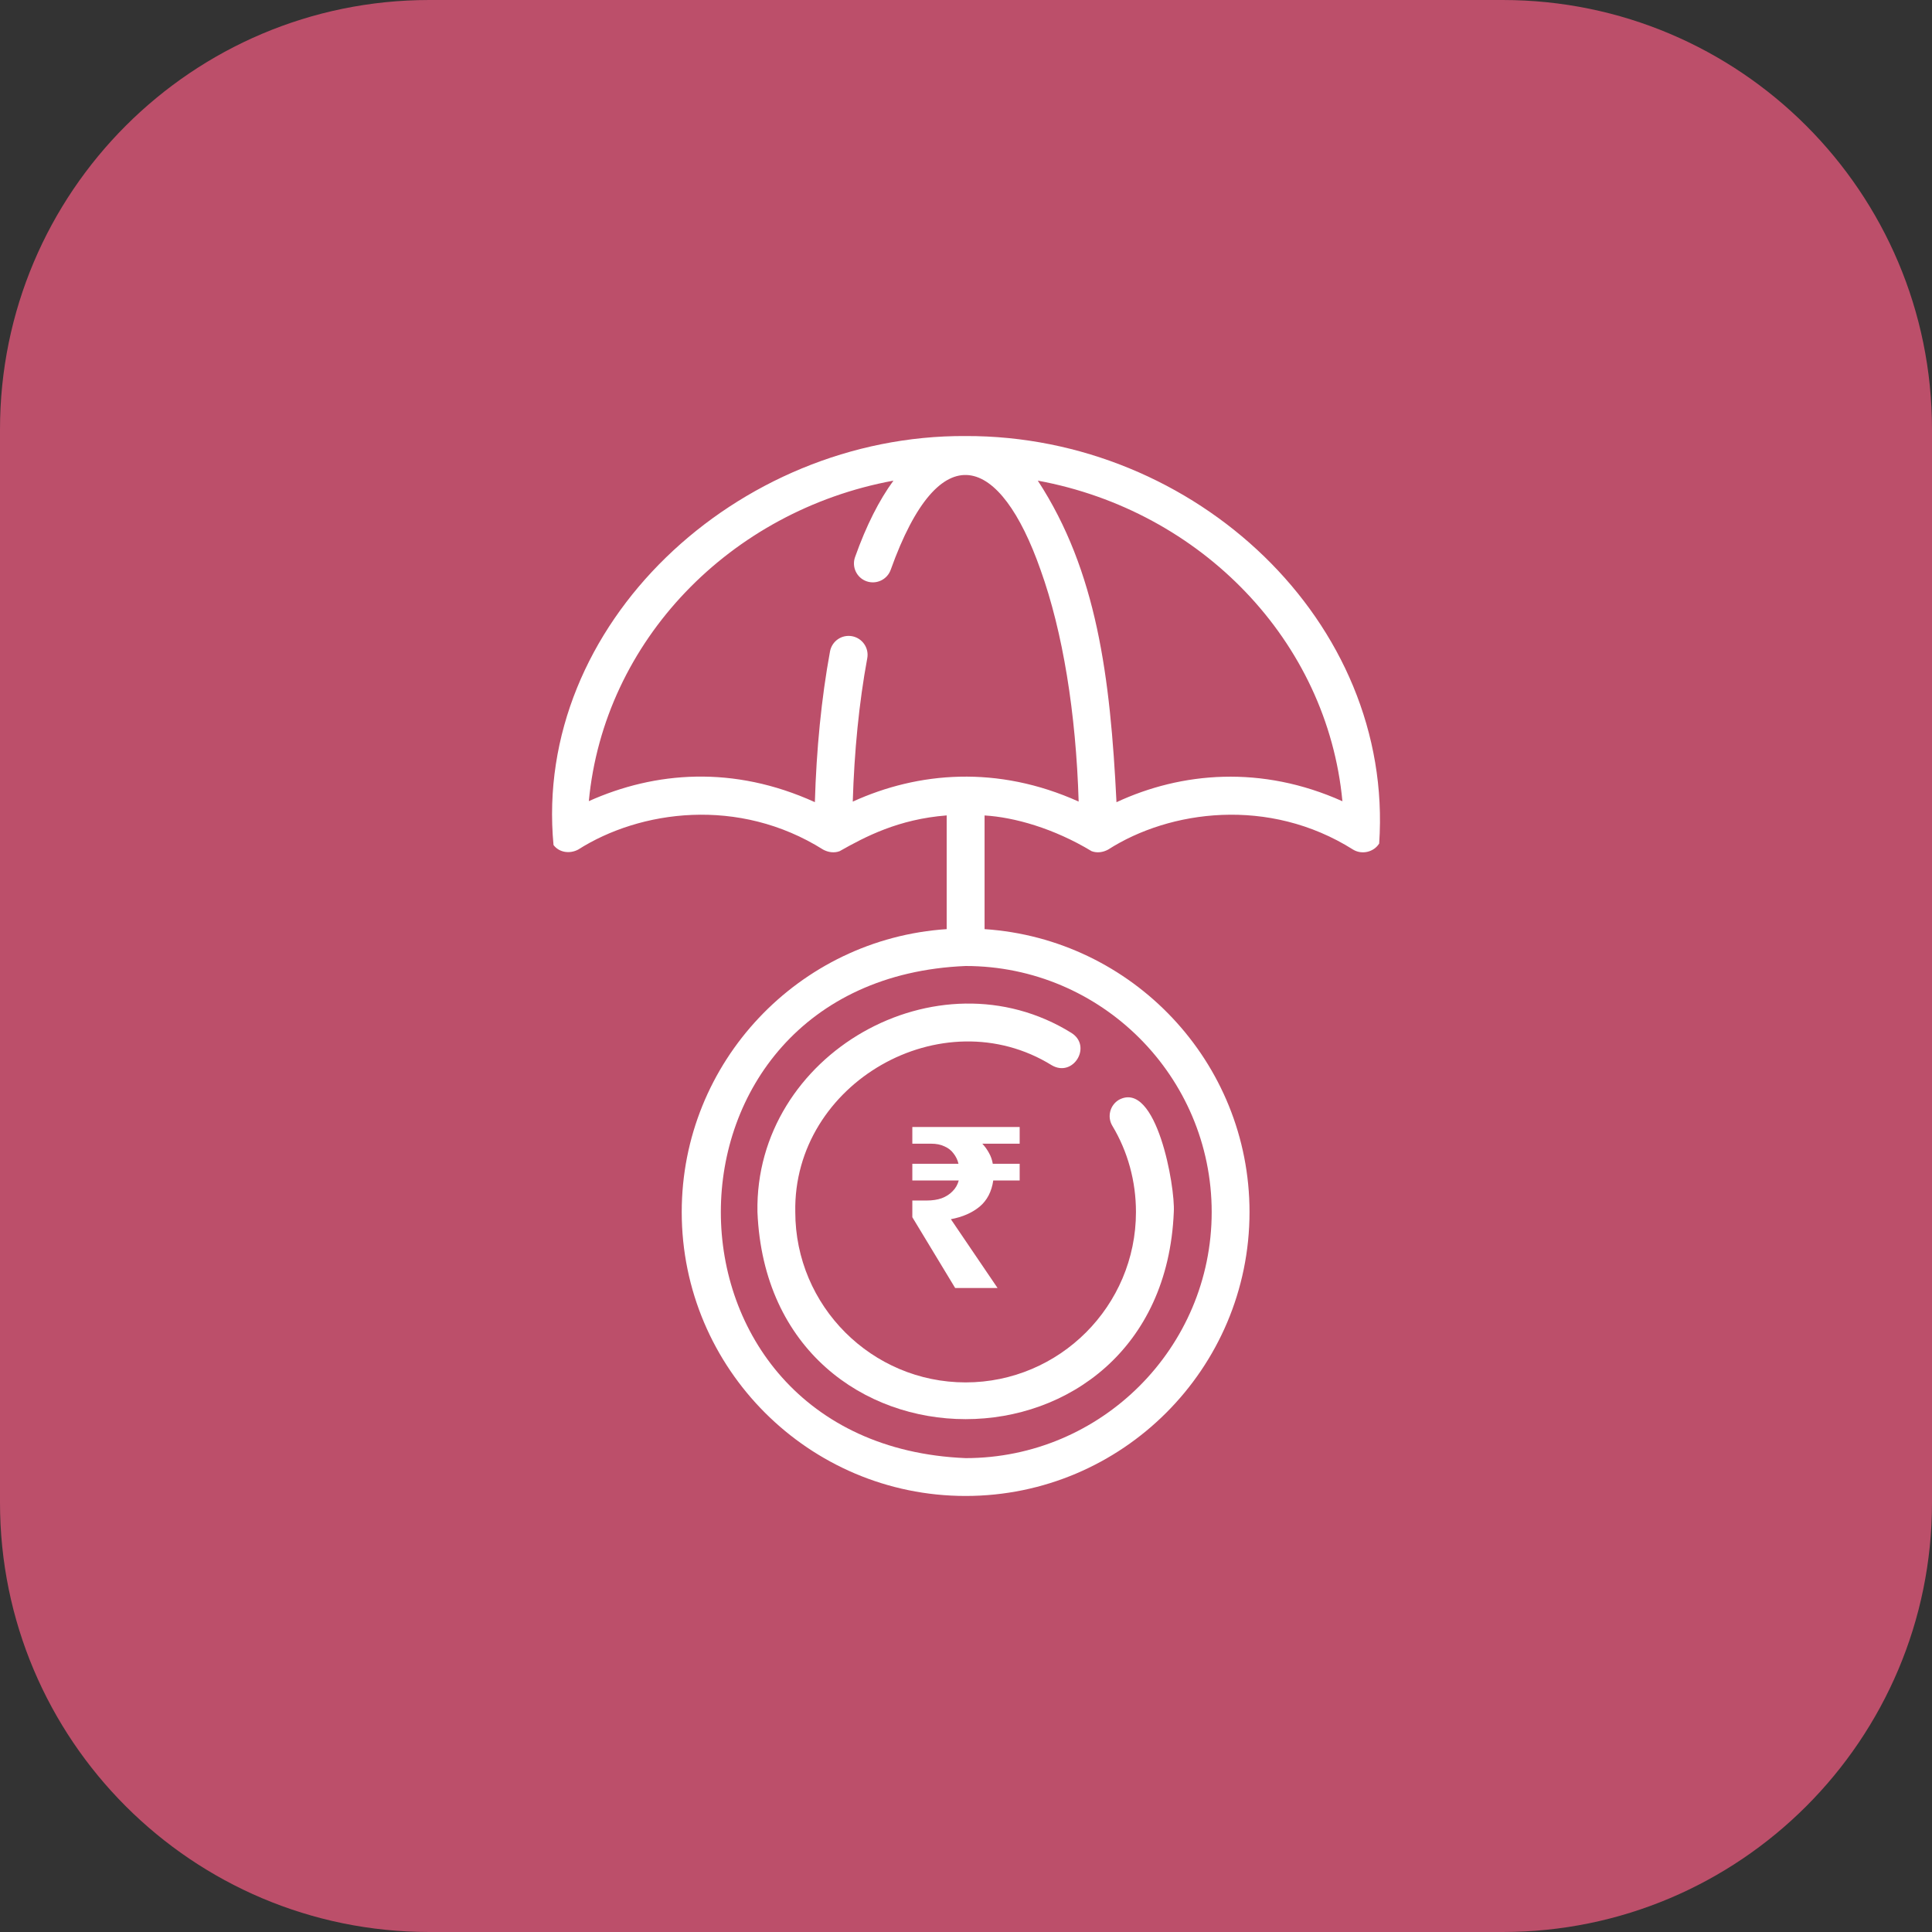 <svg width="36" height="36" viewBox="0 0 36 36" fill="none" xmlns="http://www.w3.org/2000/svg">
<rect x="0" y="0" width="36" height="36" fill="#333333" stroke="none"/>
<path d="M0 8C0 3.582 3.582 0 8 0H28C32.418 0 36 3.582 36 8V28C36 32.418 32.418 36 28 36H8C3.582 36 0 32.418 0 28V8Z" fill="#BC4F6A"/>
<path d="M17.798 24L17 22.681V22.37H17.266C17.372 22.37 17.466 22.356 17.546 22.328C17.628 22.297 17.696 22.253 17.749 22.198C17.806 22.142 17.844 22.074 17.865 21.996H17V21.685H17.86C17.843 21.612 17.811 21.548 17.767 21.492C17.726 21.436 17.67 21.392 17.599 21.361C17.531 21.328 17.448 21.311 17.35 21.311H17V21H19V21.311H18.304C18.354 21.364 18.395 21.422 18.428 21.483C18.463 21.545 18.487 21.612 18.499 21.685H19V21.996H18.508C18.478 22.203 18.394 22.366 18.255 22.483C18.116 22.598 17.937 22.677 17.718 22.718L18.588 24H17.798Z" fill="white"/>
<path d="M17.993 8.125C13.732 8.101 9.927 11.639 10.314 15.746C10.423 15.89 10.62 15.912 10.773 15.831C11.927 15.097 13.762 14.841 15.338 15.831C15.432 15.882 15.544 15.899 15.646 15.86C16.125 15.589 16.742 15.264 17.64 15.194C17.64 15.194 17.64 17.313 17.64 17.313C14.888 17.495 12.703 19.787 12.703 22.585C12.703 25.502 15.076 27.875 17.993 27.875C20.91 27.875 23.283 25.502 23.283 22.585C23.283 19.787 21.098 17.495 18.346 17.313V15.195C18.896 15.227 19.635 15.434 20.34 15.86C20.442 15.899 20.554 15.882 20.648 15.831C21.793 15.097 23.643 14.841 25.213 15.831C25.375 15.93 25.597 15.88 25.699 15.718C25.979 11.591 22.274 8.112 17.993 8.125ZM10.972 14.928C11.254 11.943 13.603 9.517 16.648 8.956C16.383 9.318 16.142 9.791 15.933 10.38C15.867 10.564 15.963 10.766 16.146 10.831C16.33 10.896 16.532 10.8 16.597 10.617C17.515 8.05 18.64 8.483 19.389 10.618C19.804 11.772 20.05 13.289 20.099 14.936C18.586 14.255 17.11 14.381 15.89 14.937C15.918 14.006 16.007 13.092 16.16 12.266C16.196 12.075 16.069 11.891 15.878 11.855C15.685 11.819 15.502 11.946 15.466 12.138C15.306 13.008 15.212 13.969 15.184 14.947C13.664 14.256 12.204 14.376 10.972 14.928ZM22.578 22.585C22.578 25.113 20.521 27.17 17.993 27.17C11.911 26.918 11.912 18.251 17.993 18C20.521 18 22.578 20.057 22.578 22.585ZM20.804 14.948C20.689 12.61 20.438 10.642 19.338 8.956C22.383 9.517 24.733 11.944 25.014 14.93C23.506 14.253 22.015 14.385 20.804 14.948Z" fill="white"/>
<path d="M14.114 22.584C14.327 27.731 21.66 27.73 21.872 22.584C21.901 22.116 21.549 20.115 20.848 20.494C20.681 20.595 20.627 20.811 20.727 20.978C21.015 21.457 21.167 22.012 21.167 22.584C21.167 24.334 19.743 25.759 17.993 25.759C16.243 25.759 14.819 24.334 14.819 22.584C14.773 20.18 17.558 18.587 19.599 19.85C20 20.083 20.356 19.491 19.963 19.246C17.467 17.697 14.058 19.642 14.114 22.584Z" fill="white"/>
</svg>
